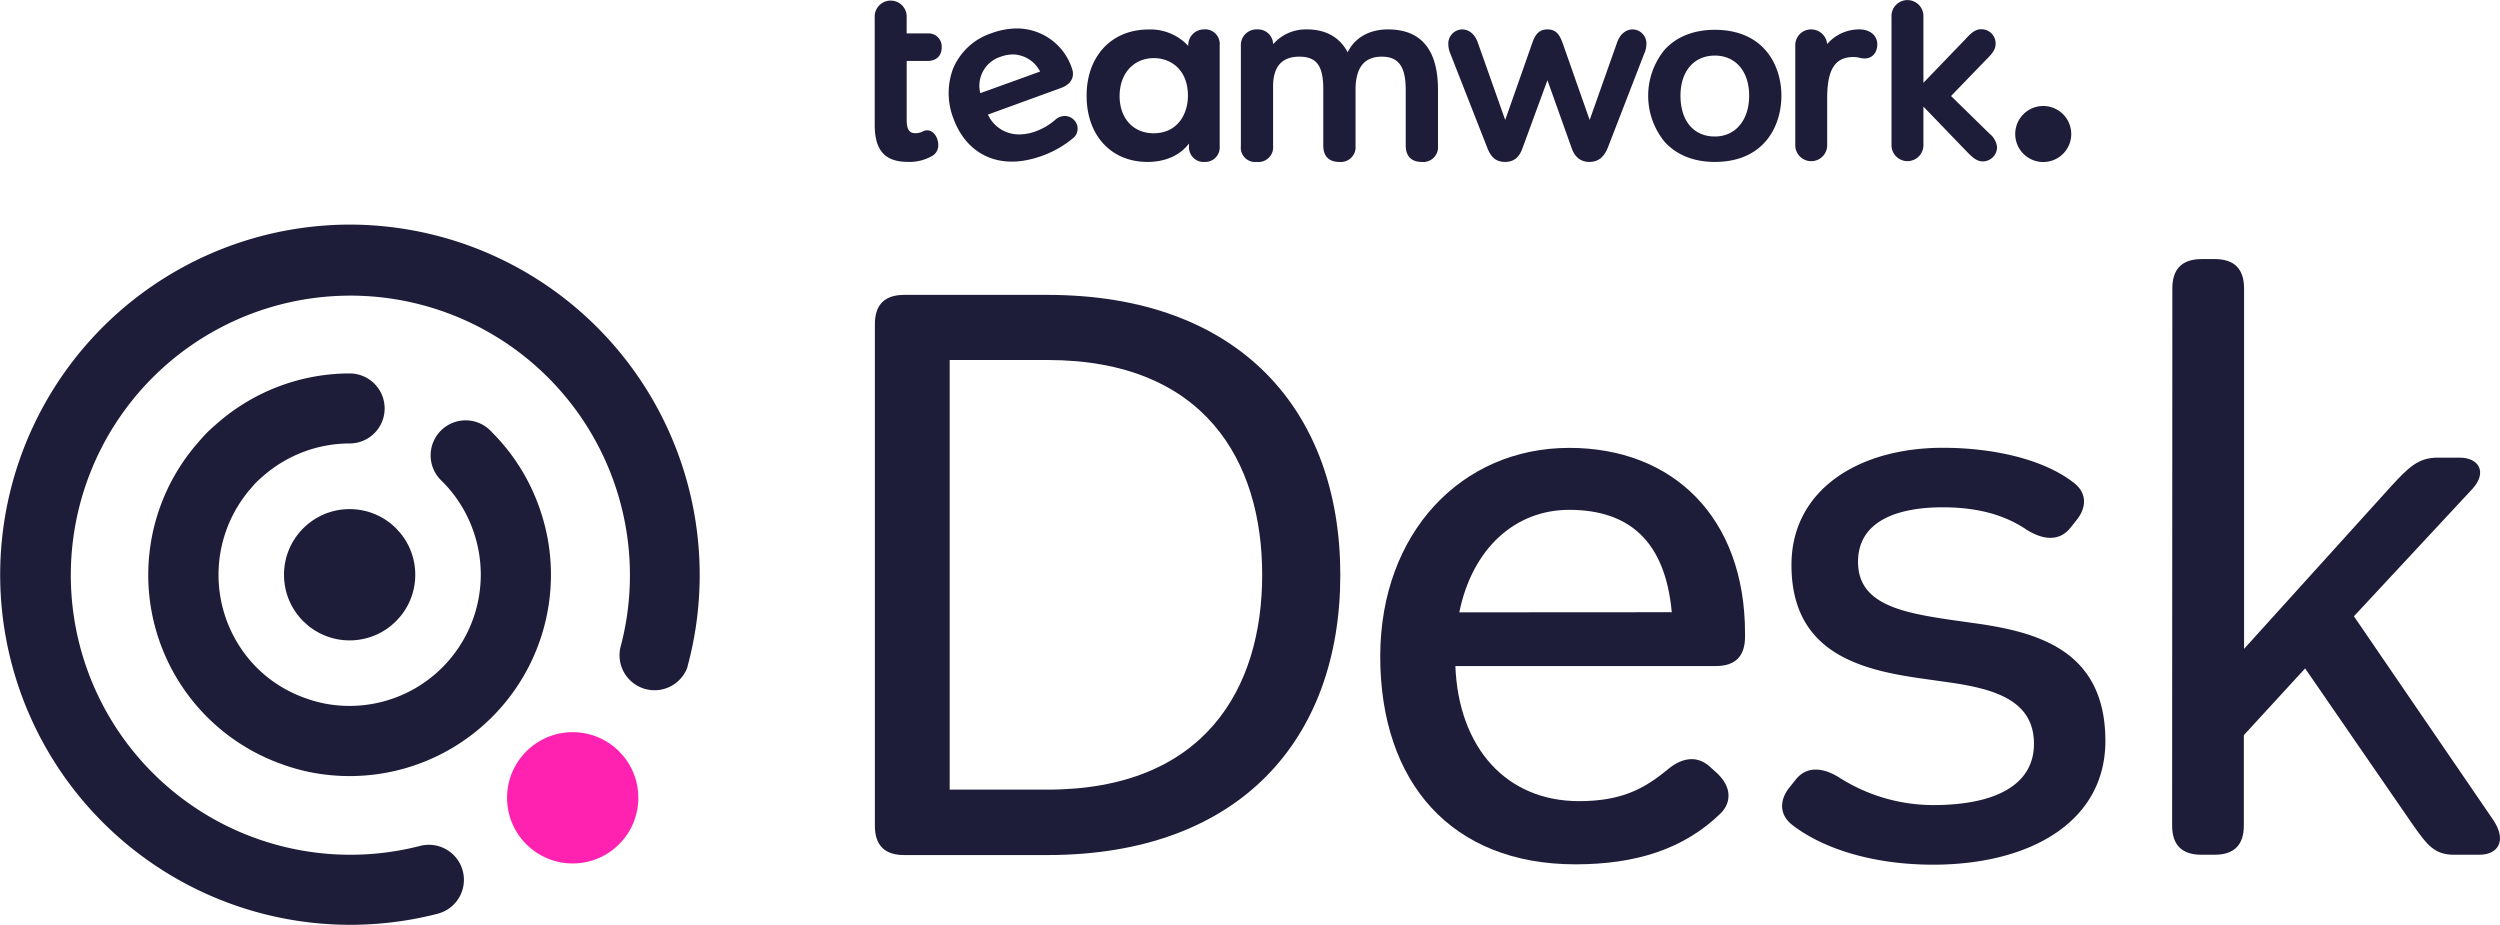 <svg xmlns="http://www.w3.org/2000/svg" viewBox="0 0 571.25 211.32"><defs><style>.cls-1{fill:#ff22b1;}.cls-2{fill:#1d1c39;}</style></defs><title>desk-stacked-slate-no-whitespace</title><g id="Layer_2" data-name="Layer 2"><g id="Layer_1-2" data-name="Layer 1"><g id="DeskLogo"><g id="artwork-3"><circle class="cls-1" cx="130.86" cy="182.3" r="15"/><circle class="cls-2" cx="79.89" cy="131.33" r="15"/><path class="cls-2" d="M123.21,115.9h0a45.64,45.64,0,0,0-10.78-17.11,8,8,0,1,0-11.6,11,4,4,0,0,0,.29.29,29.69,29.69,0,0,1,7,11.16h0a30,30,0,0,1-33.78,39.55h0a30.14,30.14,0,0,1-4.49-1.24,29.68,29.68,0,0,1-11.19-7,30.1,30.1,0,0,1-1.47-40.8h0l.17-.19c.42-.5.85-1,1.3-1.45s.93-.86,1.41-1.27l.21-.19h0a30.06,30.06,0,0,1,19.61-7.32,8,8,0,1,0,0-16h0A46,46,0,0,0,49.82,96.58h0l-.21.18c-.76.66-1.52,1.32-2.26,2.06s-1.42,1.52-2.09,2.3l-.15.17h0a45.89,45.89,0,0,0,19.42,73.37,43.61,43.61,0,0,0,6.91,1.89h0A46,46,0,0,0,125.13,123,48,48,0,0,0,123.21,115.9Z"/><path class="cls-2" d="M79.89,51.32A80,80,0,1,0,100,208.79a8,8,0,0,0-4-15.5,63.88,63.88,0,1,1,45.74-45.24A8,8,0,0,0,157,152.67l.12-.45A80.06,80.06,0,0,0,79.9,51.32Z"/><path class="cls-2" d="M199.91,74.08q0-6.69,6.69-6.7h32.72c44.07,0,66.94,26.59,66.94,64s-22.87,64-66.94,64H206.6q-6.69,0-6.69-6.69Zm39.41,106.35c35.89,0,49.09-23.06,49.09-49.09s-13.2-49.08-49.09-49.08H217v98.17Z"/><path class="cls-2" d="M358.58,102.34c23.62,0,40.16,15.8,40.16,42.39v.77c0,4.47-2.23,6.69-6.69,6.69h-59.5c.75,18.78,11.72,30.87,28.26,30.87,9.67,0,14.88-2.79,20.27-7.25,3.35-2.79,6.69-3.16,9.48-.75l1.86,1.68c3.16,3,3.35,6.5.75,9.11C384.8,194,373.83,197.5,360,197.5c-28.26,0-44.62-18.59-44.62-47.59C315.45,121.67,334,102.34,358.58,102.34ZM382,139.89c-1.51-16.39-9.87-23.39-23.45-23.39-12.27,0-22.12,8.74-25.1,23.42Z"/><path class="cls-2" d="M408.8,180.05l1.48-1.86c2.61-3.34,6.51-2.78,10.23-.37a40,40,0,0,0,21.2,6.14c14.31,0,23.05-4.65,23.05-14,0-10-9.11-12.64-20.08-14.13l-5.21-.74c-14.5-2-30.12-5.95-30.12-26,0-17.1,15.25-26.77,34.59-26.77,11.52,0,23.05,2.6,29.93,8,3.16,2.42,2.79,5.77.74,8.37l-1.48,1.86c-2.61,3.35-6.51,2.79-10.23.37-5.58-3.72-12.09-5-19-5-10.41,0-19.34,3.16-19.34,12.46,0,9.48,9.48,11.52,20.82,13.2l5.21.74c14.87,2,30.49,6.14,30.49,27,0,18.41-17.1,28.26-39.41,28.26-13,0-24.73-3.34-32.17-9.11C406.38,186,406.75,182.66,408.8,180.05Z"/><path class="cls-2" d="M496.38,65.9q0-6.69,6.7-6.7h3q6.69,0,6.69,6.7v82.36l33.47-37c4.09-4.46,6.32-6.69,10.78-6.69h5c4.46,0,6.32,3.35,3,7.06l-27.15,29.19,31.8,46.49c3.16,4.64,1.3,8-3.17,8h-5.76c-4.46,0-6.13-2.23-9.29-6.69l-24.73-35.89-14,15.25v20.64q0,6.69-6.69,6.69h-3q-6.7,0-6.7-6.69Z"/><g id="logo"><path class="cls-2" d="M211.87,13.93c2.1,0,3.31-1.15,3.31-3.15a3,3,0,0,0-2.84-3.15h-5.17V4.08a3.66,3.66,0,1,0-7.3-.54,4.86,4.86,0,0,0,0,.54V28.5c0,5.87,2.34,8.49,7.59,8.49a10.32,10.32,0,0,0,5.68-1.44,2.77,2.77,0,0,0,1.25-2.45c0-1.57-1-3.32-2.56-3.32a2.06,2.06,0,0,0-.65.11l-.26.12a3.89,3.89,0,0,1-1.74.43c-.94,0-2-.33-2-2.92V13.92Z"/><path class="cls-2" d="M243.32,26.5a3.32,3.32,0,0,0-2.07.76l-.1.09A13.92,13.92,0,0,1,236.68,30a10.87,10.87,0,0,1-3.78.71,7.76,7.76,0,0,1-7.16-4.53l16.76-6.1c2.64-1,3-2.91,2.45-4.42A13.26,13.26,0,0,0,232.37,6.5a16.89,16.89,0,0,0-5.76,1.07,14.37,14.37,0,0,0-8.85,8.16,16,16,0,0,0,.09,11.32c2.29,6.28,7.15,9.88,13.34,9.88a17.21,17.21,0,0,0,3.65-.39,22.54,22.54,0,0,0,3.21-.91,23.48,23.48,0,0,0,7.38-4.26h0a2.9,2.9,0,0,0,.75-2.56A3,3,0,0,0,243.32,26.5ZM228.73,12.94a8.13,8.13,0,0,1,2.72-.5,7.12,7.12,0,0,1,6.21,3.91L224,21.29A6.94,6.94,0,0,1,228.73,12.94Z"/><path class="cls-2" d="M275.25,6.72a3.58,3.58,0,0,0-3.73,3.41v.37a11.74,11.74,0,0,0-9.07-3.76c-8.47,0-14.16,6.09-14.16,15.14S253.88,37,262.2,37c4.08,0,7.4-1.48,9.49-4.2v.56a3.37,3.37,0,0,0,3,3.64h.52a3.31,3.31,0,0,0,3.49-3.12,3,3,0,0,0,0-.52v-23a3.35,3.35,0,0,0-3-3.65A3.85,3.85,0,0,0,275.25,6.72Zm-3.81,15.14c0,4.28-2.42,8.59-7.84,8.59-4.65,0-7.77-3.42-7.77-8.51s3.15-8.66,7.85-8.66c3.86,0,7.76,2.65,7.76,8.58Z"/><path class="cls-2" d="M317.15,6.72c-4.28,0-7.59,1.9-9.21,5.24-1.77-3.43-5-5.24-9.26-5.24a9.92,9.92,0,0,0-7.77,3.38,3.45,3.45,0,0,0-3.51-3.38h-.13a3.57,3.57,0,0,0-3.73,3.4,2.81,2.81,0,0,0,0,.41V33.36A3.28,3.28,0,0,0,287.18,37a3.37,3.37,0,0,0,3.72-3,3.42,3.42,0,0,0,0-.64V19.73c0-4.5,2-6.78,6-6.78s5.47,2.15,5.47,7.43V33.27c0,2.41,1.29,3.73,3.64,3.73a3.4,3.4,0,0,0,3.73-3,4.09,4.09,0,0,0,0-.7V20.55c0-5.12,2-7.6,6-7.6,3.84,0,5.47,2.27,5.47,7.6V33.27c0,2.41,1.3,3.73,3.65,3.73a3.39,3.39,0,0,0,3.72-3,4.21,4.21,0,0,0,0-.71V20.55C328.59,11.37,324.74,6.72,317.15,6.72Z"/><path class="cls-2" d="M373.09,6.72c-1.62,0-3,1.17-3.63,3.12l-6.22,17.58-6.15-17.5c-.67-1.92-1.51-3.2-3.46-3.2s-2.85,1.13-3.54,3.2l-6.15,17.5L337.72,9.84c-.65-1.95-2-3.12-3.63-3.12a3.24,3.24,0,0,0-3.15,3.33v.07a5.88,5.88,0,0,0,.52,2.27l8.37,21.35c.8,2,1.81,3.26,4.11,3.26,2.52,0,3.48-1.75,4-3.27l5.65-15.4,5.49,15.39c.72,2.18,2.11,3.28,4.11,3.28s3.33-1.1,4.2-3.27l8.29-21.41a5.42,5.42,0,0,0,.52-2.2,3.2,3.2,0,0,0-3-3.39Z"/><path class="cls-2" d="M391.83,6.81c-4.78,0-8.74,1.57-11.45,4.54a16.6,16.6,0,0,0,0,21.07c2.72,3,6.68,4.58,11.45,4.58,11.24,0,15.22-8.15,15.22-15.14S403,6.81,391.83,6.81Zm0,24.38c-4.84,0-7.84-3.58-7.84-9.33,0-5.56,3.08-9.16,7.84-9.16s7.85,3.6,7.85,9.16S396.6,31.19,391.83,31.19Z"/><path class="cls-2" d="M424.86,6.72a9.67,9.67,0,0,0-7.36,3.35,3.66,3.66,0,0,0-3.64-3.35,3.6,3.6,0,0,0-3.64,3.56V33.37a3.65,3.65,0,0,0,7.29,0V22.44c0-6.6,1.81-9.41,6-9.41a5.8,5.8,0,0,1,1.44.18,5.2,5.2,0,0,0,1.11.15c1.73,0,2.9-1.3,2.9-3.24S427.38,6.72,424.86,6.72Z"/><path class="cls-2" d="M445.81,21.94l8-8.28C454.91,12.55,456,11.5,456,10a3.25,3.25,0,0,0-3.18-3.32h-.14c-1.48,0-2.53,1.14-3.55,2.24l-9.63,10V3.84a3.65,3.65,0,0,0-7.29-.38,2.41,2.41,0,0,0,0,.38V33.36a3.65,3.65,0,0,0,7.29,0v-9l9.64,10,.51.52c1,1,2,2,3.44,2a3.28,3.28,0,0,0,3.24-3.23,4.61,4.61,0,0,0-1.75-3.13Z"/><path class="cls-2" d="M466.88,24.22a6.4,6.4,0,1,0,6.4,6.4,6.41,6.41,0,0,0-6.4-6.4Z"/></g></g></g></g></g></svg>